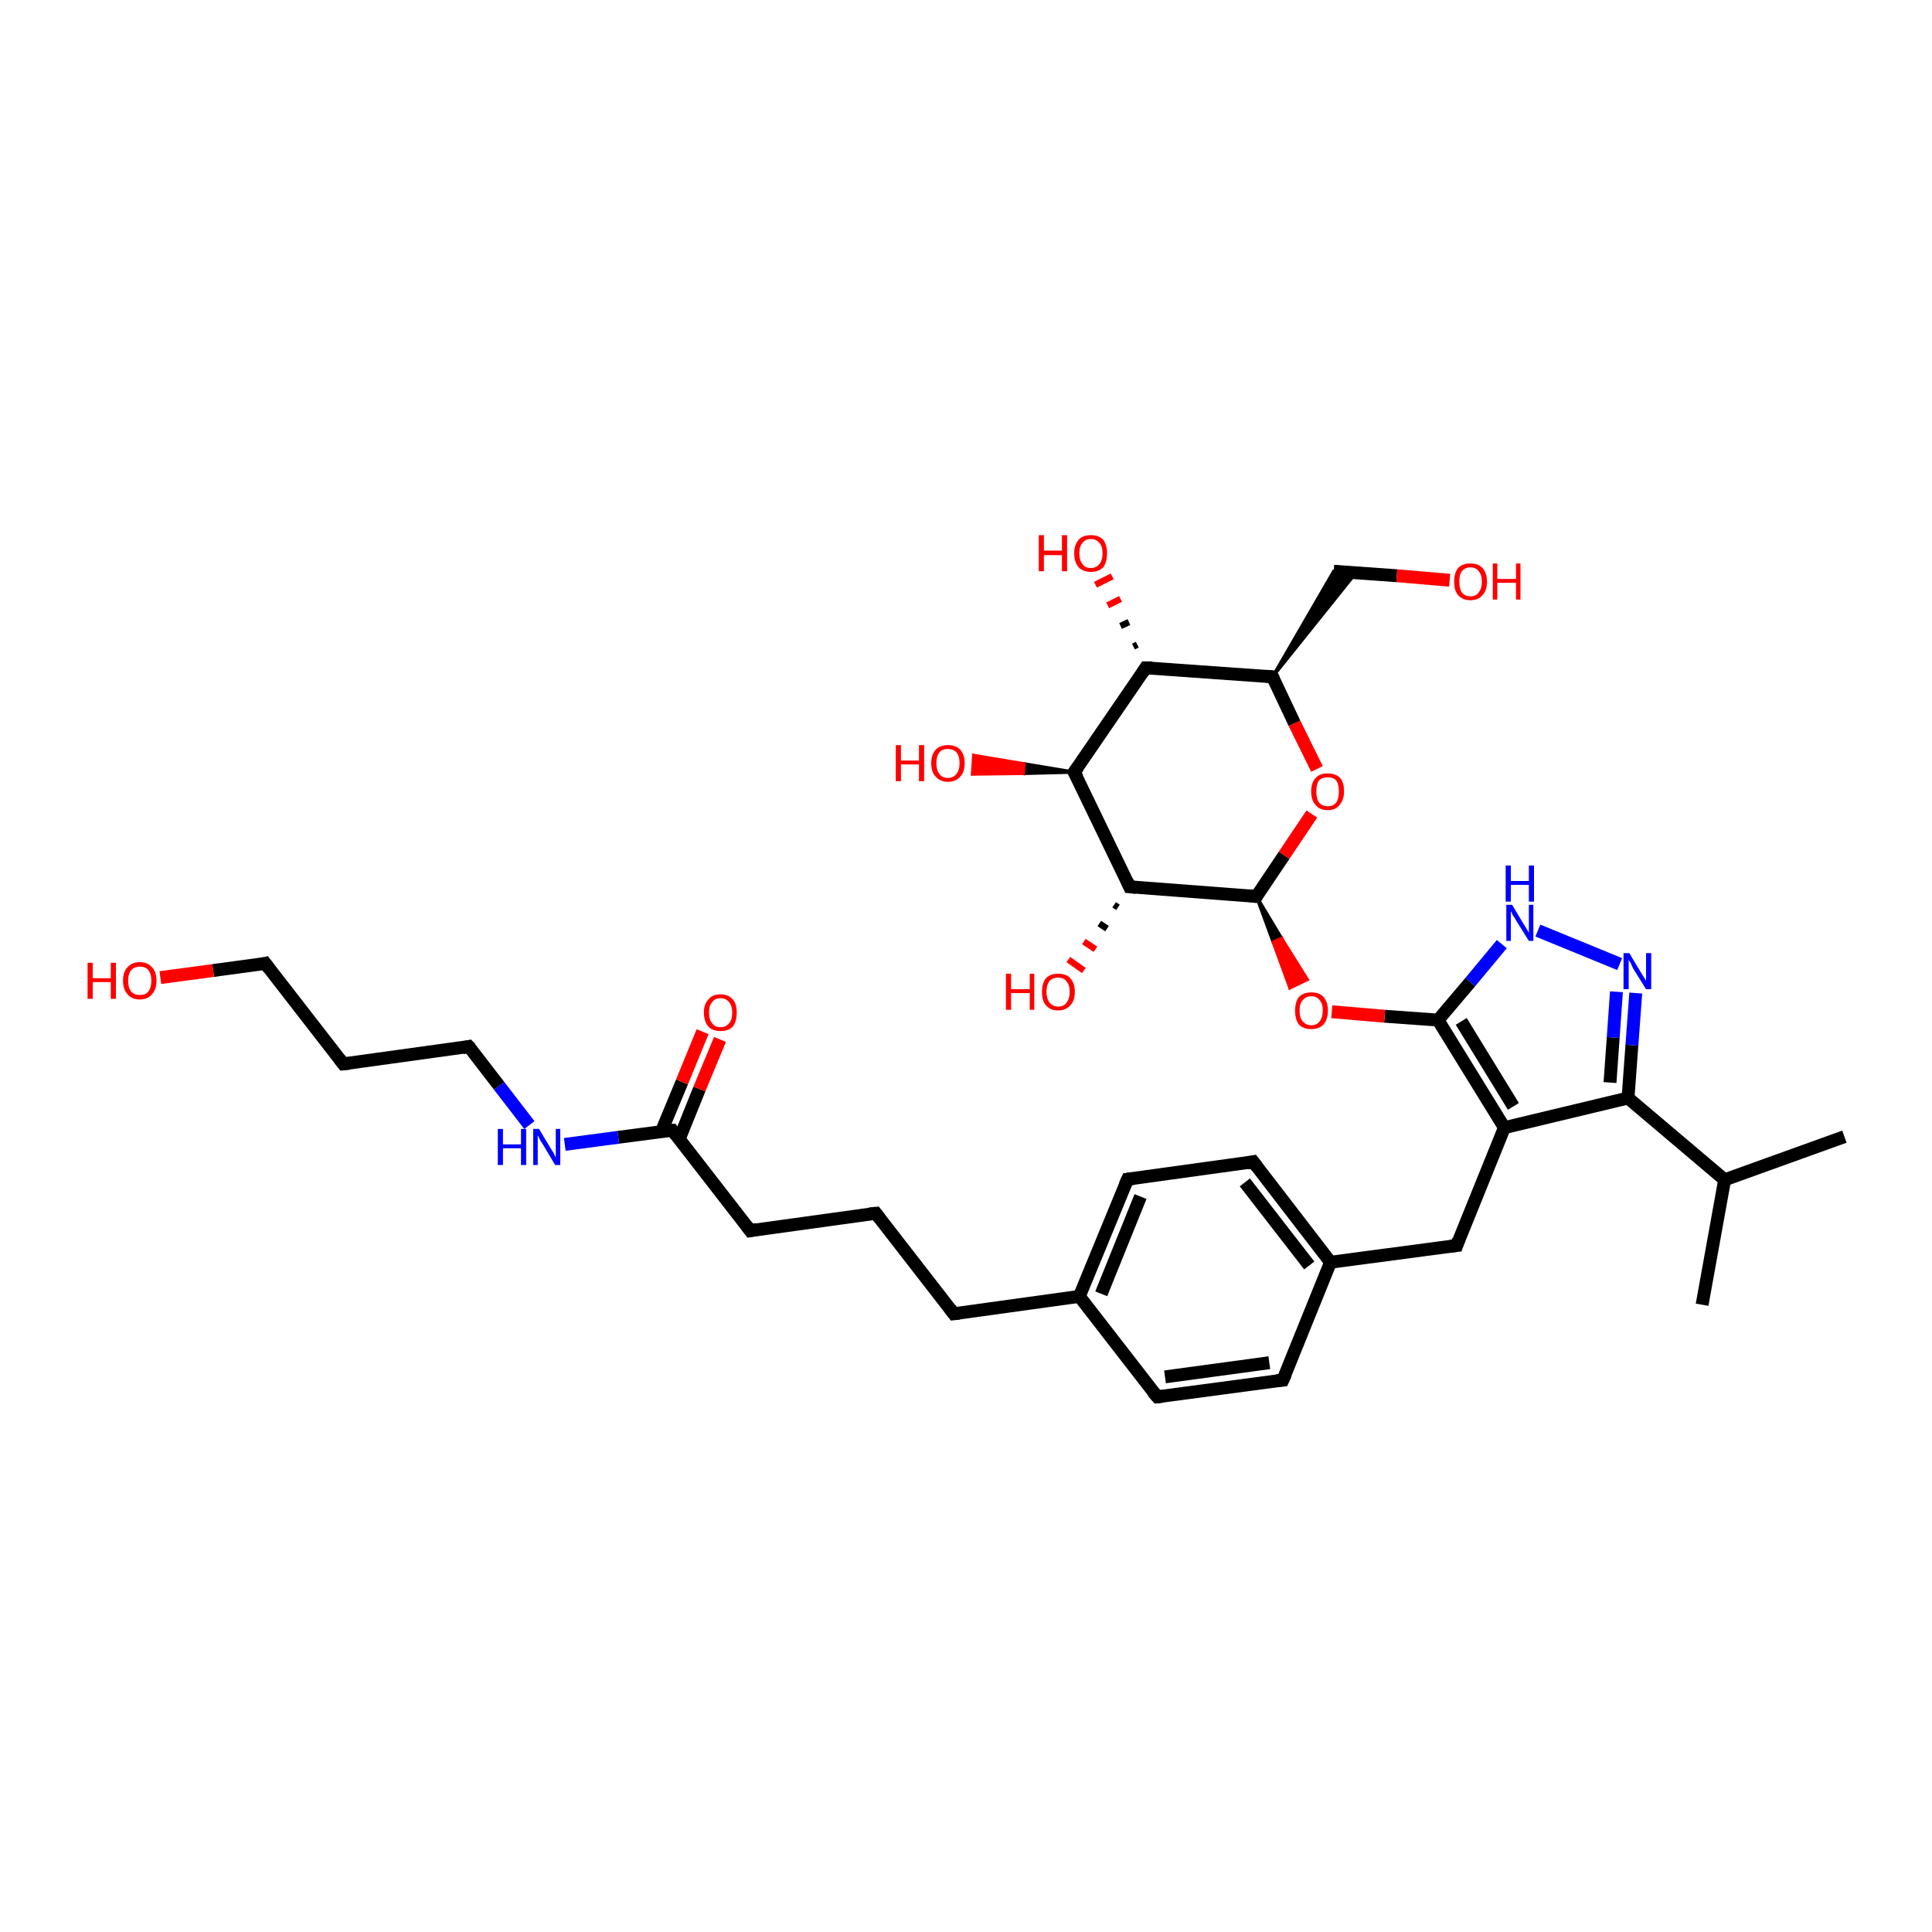 <?xml version='1.0' encoding='iso-8859-1'?>
<svg version='1.1' baseProfile='full'
              xmlns='http://www.w3.org/2000/svg'
                      xmlns:rdkit='http://www.rdkit.org/xml'
                      xmlns:xlink='http://www.w3.org/1999/xlink'
                  xml:space='preserve'
width='300px' height='300px' viewBox='0 0 300 300'>
<!-- END OF HEADER -->
<rect style='opacity:1.0;fill:#FFFFFF;stroke:none' width='300.0' height='300.0' x='0.0' y='0.0'> </rect>
<path class='bond-0 atom-0 atom-1' d='M 264.3,202.6 L 267.8,183.2' style='fill:none;fill-rule:evenodd;stroke:#000000;stroke-width:2.0px;stroke-linecap:butt;stroke-linejoin:miter;stroke-opacity:1' />
<path class='bond-1 atom-1 atom-2' d='M 267.8,183.2 L 286.4,176.5' style='fill:none;fill-rule:evenodd;stroke:#000000;stroke-width:2.0px;stroke-linecap:butt;stroke-linejoin:miter;stroke-opacity:1' />
<path class='bond-2 atom-1 atom-3' d='M 267.8,183.2 L 252.8,170.5' style='fill:none;fill-rule:evenodd;stroke:#000000;stroke-width:2.0px;stroke-linecap:butt;stroke-linejoin:miter;stroke-opacity:1' />
<path class='bond-3 atom-3 atom-4' d='M 252.8,170.5 L 253.4,162.3' style='fill:none;fill-rule:evenodd;stroke:#000000;stroke-width:2.0px;stroke-linecap:butt;stroke-linejoin:miter;stroke-opacity:1' />
<path class='bond-3 atom-3 atom-4' d='M 253.4,162.3 L 254.0,154.2' style='fill:none;fill-rule:evenodd;stroke:#0000FF;stroke-width:2.0px;stroke-linecap:butt;stroke-linejoin:miter;stroke-opacity:1' />
<path class='bond-3 atom-3 atom-4' d='M 250.0,168.1 L 250.5,161.1' style='fill:none;fill-rule:evenodd;stroke:#000000;stroke-width:2.0px;stroke-linecap:butt;stroke-linejoin:miter;stroke-opacity:1' />
<path class='bond-3 atom-3 atom-4' d='M 250.5,161.1 L 251.0,154.0' style='fill:none;fill-rule:evenodd;stroke:#0000FF;stroke-width:2.0px;stroke-linecap:butt;stroke-linejoin:miter;stroke-opacity:1' />
<path class='bond-4 atom-4 atom-5' d='M 251.5,149.7 L 238.8,144.5' style='fill:none;fill-rule:evenodd;stroke:#0000FF;stroke-width:2.0px;stroke-linecap:butt;stroke-linejoin:miter;stroke-opacity:1' />
<path class='bond-5 atom-5 atom-6' d='M 233.2,146.6 L 228.3,152.5' style='fill:none;fill-rule:evenodd;stroke:#0000FF;stroke-width:2.0px;stroke-linecap:butt;stroke-linejoin:miter;stroke-opacity:1' />
<path class='bond-5 atom-5 atom-6' d='M 228.3,152.5 L 223.3,158.4' style='fill:none;fill-rule:evenodd;stroke:#000000;stroke-width:2.0px;stroke-linecap:butt;stroke-linejoin:miter;stroke-opacity:1' />
<path class='bond-6 atom-6 atom-7' d='M 223.3,158.4 L 215.0,157.8' style='fill:none;fill-rule:evenodd;stroke:#000000;stroke-width:2.0px;stroke-linecap:butt;stroke-linejoin:miter;stroke-opacity:1' />
<path class='bond-6 atom-6 atom-7' d='M 215.0,157.8 L 206.8,157.1' style='fill:none;fill-rule:evenodd;stroke:#FF0000;stroke-width:2.0px;stroke-linecap:butt;stroke-linejoin:miter;stroke-opacity:1' />
<path class='bond-7 atom-8 atom-7' d='M 195.1,139.2 L 199.0,145.7 L 197.7,146.3 Z' style='fill:#000000;fill-rule:evenodd;fill-opacity:1;stroke:#000000;stroke-width:0.5px;stroke-linecap:butt;stroke-linejoin:miter;stroke-opacity:1;' />
<path class='bond-7 atom-8 atom-7' d='M 199.0,145.7 L 200.3,153.4 L 203.0,152.1 Z' style='fill:#FF0000;fill-rule:evenodd;fill-opacity:1;stroke:#FF0000;stroke-width:0.5px;stroke-linecap:butt;stroke-linejoin:miter;stroke-opacity:1;' />
<path class='bond-7 atom-8 atom-7' d='M 199.0,145.7 L 197.7,146.3 L 200.3,153.4 Z' style='fill:#FF0000;fill-rule:evenodd;fill-opacity:1;stroke:#FF0000;stroke-width:0.5px;stroke-linecap:butt;stroke-linejoin:miter;stroke-opacity:1;' />
<path class='bond-8 atom-8 atom-9' d='M 195.1,139.2 L 199.4,132.8' style='fill:none;fill-rule:evenodd;stroke:#000000;stroke-width:2.0px;stroke-linecap:butt;stroke-linejoin:miter;stroke-opacity:1' />
<path class='bond-8 atom-8 atom-9' d='M 199.4,132.8 L 203.7,126.4' style='fill:none;fill-rule:evenodd;stroke:#FF0000;stroke-width:2.0px;stroke-linecap:butt;stroke-linejoin:miter;stroke-opacity:1' />
<path class='bond-9 atom-9 atom-10' d='M 204.5,119.4 L 201.0,112.3' style='fill:none;fill-rule:evenodd;stroke:#FF0000;stroke-width:2.0px;stroke-linecap:butt;stroke-linejoin:miter;stroke-opacity:1' />
<path class='bond-9 atom-9 atom-10' d='M 201.0,112.3 L 197.6,105.1' style='fill:none;fill-rule:evenodd;stroke:#000000;stroke-width:2.0px;stroke-linecap:butt;stroke-linejoin:miter;stroke-opacity:1' />
<path class='bond-10 atom-10 atom-11' d='M 197.6,105.1 L 207.1,88.7 L 210.5,89.0 Z' style='fill:#000000;fill-rule:evenodd;fill-opacity:1;stroke:#000000;stroke-width:0.5px;stroke-linecap:butt;stroke-linejoin:miter;stroke-opacity:1;' />
<path class='bond-11 atom-11 atom-12' d='M 207.1,88.7 L 216.9,89.4' style='fill:none;fill-rule:evenodd;stroke:#000000;stroke-width:2.0px;stroke-linecap:butt;stroke-linejoin:miter;stroke-opacity:1' />
<path class='bond-11 atom-11 atom-12' d='M 216.9,89.4 L 225.1,90.1' style='fill:none;fill-rule:evenodd;stroke:#FF0000;stroke-width:2.0px;stroke-linecap:butt;stroke-linejoin:miter;stroke-opacity:1' />
<path class='bond-12 atom-10 atom-13' d='M 197.6,105.1 L 177.9,103.7' style='fill:none;fill-rule:evenodd;stroke:#000000;stroke-width:2.0px;stroke-linecap:butt;stroke-linejoin:miter;stroke-opacity:1' />
<path class='bond-13 atom-13 atom-14' d='M 176.0,100.4 L 176.6,100.1' style='fill:none;fill-rule:evenodd;stroke:#000000;stroke-width:1.0px;stroke-linecap:butt;stroke-linejoin:miter;stroke-opacity:1' />
<path class='bond-13 atom-13 atom-14' d='M 174.0,97.2 L 175.3,96.6' style='fill:none;fill-rule:evenodd;stroke:#000000;stroke-width:1.0px;stroke-linecap:butt;stroke-linejoin:miter;stroke-opacity:1' />
<path class='bond-13 atom-13 atom-14' d='M 172.0,94.0 L 174.0,93.0' style='fill:none;fill-rule:evenodd;stroke:#FF0000;stroke-width:1.0px;stroke-linecap:butt;stroke-linejoin:miter;stroke-opacity:1' />
<path class='bond-13 atom-13 atom-14' d='M 170.1,90.8 L 172.7,89.5' style='fill:none;fill-rule:evenodd;stroke:#FF0000;stroke-width:1.0px;stroke-linecap:butt;stroke-linejoin:miter;stroke-opacity:1' />
<path class='bond-14 atom-13 atom-15' d='M 177.9,103.7 L 166.8,119.9' style='fill:none;fill-rule:evenodd;stroke:#000000;stroke-width:2.0px;stroke-linecap:butt;stroke-linejoin:miter;stroke-opacity:1' />
<path class='bond-15 atom-15 atom-16' d='M 166.8,119.9 L 158.9,120.1 L 159.0,118.6 Z' style='fill:#000000;fill-rule:evenodd;fill-opacity:1;stroke:#000000;stroke-width:0.5px;stroke-linecap:butt;stroke-linejoin:miter;stroke-opacity:1;' />
<path class='bond-15 atom-15 atom-16' d='M 158.9,120.1 L 151.2,117.3 L 151.0,120.2 Z' style='fill:#FF0000;fill-rule:evenodd;fill-opacity:1;stroke:#FF0000;stroke-width:0.5px;stroke-linecap:butt;stroke-linejoin:miter;stroke-opacity:1;' />
<path class='bond-15 atom-15 atom-16' d='M 158.9,120.1 L 159.0,118.6 L 151.2,117.3 Z' style='fill:#FF0000;fill-rule:evenodd;fill-opacity:1;stroke:#FF0000;stroke-width:0.5px;stroke-linecap:butt;stroke-linejoin:miter;stroke-opacity:1;' />
<path class='bond-16 atom-15 atom-17' d='M 166.8,119.9 L 175.4,137.7' style='fill:none;fill-rule:evenodd;stroke:#000000;stroke-width:2.0px;stroke-linecap:butt;stroke-linejoin:miter;stroke-opacity:1' />
<path class='bond-17 atom-17 atom-18' d='M 173.6,140.9 L 173.0,140.5' style='fill:none;fill-rule:evenodd;stroke:#000000;stroke-width:1.0px;stroke-linecap:butt;stroke-linejoin:miter;stroke-opacity:1' />
<path class='bond-17 atom-17 atom-18' d='M 171.9,144.2 L 170.7,143.4' style='fill:none;fill-rule:evenodd;stroke:#000000;stroke-width:1.0px;stroke-linecap:butt;stroke-linejoin:miter;stroke-opacity:1' />
<path class='bond-17 atom-17 atom-18' d='M 170.1,147.4 L 168.3,146.2' style='fill:none;fill-rule:evenodd;stroke:#FF0000;stroke-width:1.0px;stroke-linecap:butt;stroke-linejoin:miter;stroke-opacity:1' />
<path class='bond-17 atom-17 atom-18' d='M 168.3,150.7 L 165.9,149.0' style='fill:none;fill-rule:evenodd;stroke:#FF0000;stroke-width:1.0px;stroke-linecap:butt;stroke-linejoin:miter;stroke-opacity:1' />
<path class='bond-18 atom-6 atom-19' d='M 223.3,158.4 L 233.6,175.1' style='fill:none;fill-rule:evenodd;stroke:#000000;stroke-width:2.0px;stroke-linecap:butt;stroke-linejoin:miter;stroke-opacity:1' />
<path class='bond-18 atom-6 atom-19' d='M 226.9,158.6 L 235.0,171.8' style='fill:none;fill-rule:evenodd;stroke:#000000;stroke-width:2.0px;stroke-linecap:butt;stroke-linejoin:miter;stroke-opacity:1' />
<path class='bond-19 atom-19 atom-20' d='M 233.6,175.1 L 226.2,193.4' style='fill:none;fill-rule:evenodd;stroke:#000000;stroke-width:2.0px;stroke-linecap:butt;stroke-linejoin:miter;stroke-opacity:1' />
<path class='bond-20 atom-20 atom-21' d='M 226.2,193.4 L 206.6,196.0' style='fill:none;fill-rule:evenodd;stroke:#000000;stroke-width:2.0px;stroke-linecap:butt;stroke-linejoin:miter;stroke-opacity:1' />
<path class='bond-21 atom-21 atom-22' d='M 206.6,196.0 L 194.6,180.4' style='fill:none;fill-rule:evenodd;stroke:#000000;stroke-width:2.0px;stroke-linecap:butt;stroke-linejoin:miter;stroke-opacity:1' />
<path class='bond-21 atom-21 atom-22' d='M 203.3,196.5 L 193.3,183.6' style='fill:none;fill-rule:evenodd;stroke:#000000;stroke-width:2.0px;stroke-linecap:butt;stroke-linejoin:miter;stroke-opacity:1' />
<path class='bond-22 atom-22 atom-23' d='M 194.6,180.4 L 175.1,183.1' style='fill:none;fill-rule:evenodd;stroke:#000000;stroke-width:2.0px;stroke-linecap:butt;stroke-linejoin:miter;stroke-opacity:1' />
<path class='bond-23 atom-23 atom-24' d='M 175.1,183.1 L 167.6,201.3' style='fill:none;fill-rule:evenodd;stroke:#000000;stroke-width:2.0px;stroke-linecap:butt;stroke-linejoin:miter;stroke-opacity:1' />
<path class='bond-23 atom-23 atom-24' d='M 177.1,185.8 L 171.0,200.9' style='fill:none;fill-rule:evenodd;stroke:#000000;stroke-width:2.0px;stroke-linecap:butt;stroke-linejoin:miter;stroke-opacity:1' />
<path class='bond-24 atom-24 atom-25' d='M 167.6,201.3 L 148.1,204.0' style='fill:none;fill-rule:evenodd;stroke:#000000;stroke-width:2.0px;stroke-linecap:butt;stroke-linejoin:miter;stroke-opacity:1' />
<path class='bond-25 atom-25 atom-26' d='M 148.1,204.0 L 136.0,188.4' style='fill:none;fill-rule:evenodd;stroke:#000000;stroke-width:2.0px;stroke-linecap:butt;stroke-linejoin:miter;stroke-opacity:1' />
<path class='bond-26 atom-26 atom-27' d='M 136.0,188.4 L 116.5,191.1' style='fill:none;fill-rule:evenodd;stroke:#000000;stroke-width:2.0px;stroke-linecap:butt;stroke-linejoin:miter;stroke-opacity:1' />
<path class='bond-27 atom-27 atom-28' d='M 116.5,191.1 L 104.4,175.5' style='fill:none;fill-rule:evenodd;stroke:#000000;stroke-width:2.0px;stroke-linecap:butt;stroke-linejoin:miter;stroke-opacity:1' />
<path class='bond-28 atom-28 atom-29' d='M 105.5,176.8 L 108.6,169.1' style='fill:none;fill-rule:evenodd;stroke:#000000;stroke-width:2.0px;stroke-linecap:butt;stroke-linejoin:miter;stroke-opacity:1' />
<path class='bond-28 atom-28 atom-29' d='M 108.6,169.1 L 111.8,161.4' style='fill:none;fill-rule:evenodd;stroke:#FF0000;stroke-width:2.0px;stroke-linecap:butt;stroke-linejoin:miter;stroke-opacity:1' />
<path class='bond-28 atom-28 atom-29' d='M 102.7,175.7 L 105.9,168.0' style='fill:none;fill-rule:evenodd;stroke:#000000;stroke-width:2.0px;stroke-linecap:butt;stroke-linejoin:miter;stroke-opacity:1' />
<path class='bond-28 atom-28 atom-29' d='M 105.9,168.0 L 109.1,160.2' style='fill:none;fill-rule:evenodd;stroke:#FF0000;stroke-width:2.0px;stroke-linecap:butt;stroke-linejoin:miter;stroke-opacity:1' />
<path class='bond-29 atom-28 atom-30' d='M 104.4,175.5 L 96.0,176.6' style='fill:none;fill-rule:evenodd;stroke:#000000;stroke-width:2.0px;stroke-linecap:butt;stroke-linejoin:miter;stroke-opacity:1' />
<path class='bond-29 atom-28 atom-30' d='M 96.0,176.6 L 87.7,177.7' style='fill:none;fill-rule:evenodd;stroke:#0000FF;stroke-width:2.0px;stroke-linecap:butt;stroke-linejoin:miter;stroke-opacity:1' />
<path class='bond-30 atom-30 atom-31' d='M 82.2,174.7 L 77.5,168.6' style='fill:none;fill-rule:evenodd;stroke:#0000FF;stroke-width:2.0px;stroke-linecap:butt;stroke-linejoin:miter;stroke-opacity:1' />
<path class='bond-30 atom-30 atom-31' d='M 77.5,168.6 L 72.8,162.5' style='fill:none;fill-rule:evenodd;stroke:#000000;stroke-width:2.0px;stroke-linecap:butt;stroke-linejoin:miter;stroke-opacity:1' />
<path class='bond-31 atom-31 atom-32' d='M 72.8,162.5 L 53.3,165.2' style='fill:none;fill-rule:evenodd;stroke:#000000;stroke-width:2.0px;stroke-linecap:butt;stroke-linejoin:miter;stroke-opacity:1' />
<path class='bond-32 atom-32 atom-33' d='M 53.3,165.2 L 41.2,149.6' style='fill:none;fill-rule:evenodd;stroke:#000000;stroke-width:2.0px;stroke-linecap:butt;stroke-linejoin:miter;stroke-opacity:1' />
<path class='bond-33 atom-33 atom-34' d='M 41.2,149.6 L 33.1,150.7' style='fill:none;fill-rule:evenodd;stroke:#000000;stroke-width:2.0px;stroke-linecap:butt;stroke-linejoin:miter;stroke-opacity:1' />
<path class='bond-33 atom-33 atom-34' d='M 33.1,150.7 L 24.9,151.8' style='fill:none;fill-rule:evenodd;stroke:#FF0000;stroke-width:2.0px;stroke-linecap:butt;stroke-linejoin:miter;stroke-opacity:1' />
<path class='bond-34 atom-24 atom-35' d='M 167.6,201.3 L 179.7,216.9' style='fill:none;fill-rule:evenodd;stroke:#000000;stroke-width:2.0px;stroke-linecap:butt;stroke-linejoin:miter;stroke-opacity:1' />
<path class='bond-35 atom-35 atom-36' d='M 179.7,216.9 L 199.2,214.3' style='fill:none;fill-rule:evenodd;stroke:#000000;stroke-width:2.0px;stroke-linecap:butt;stroke-linejoin:miter;stroke-opacity:1' />
<path class='bond-35 atom-35 atom-36' d='M 180.9,213.8 L 197.1,211.6' style='fill:none;fill-rule:evenodd;stroke:#000000;stroke-width:2.0px;stroke-linecap:butt;stroke-linejoin:miter;stroke-opacity:1' />
<path class='bond-36 atom-19 atom-3' d='M 233.6,175.1 L 252.8,170.5' style='fill:none;fill-rule:evenodd;stroke:#000000;stroke-width:2.0px;stroke-linecap:butt;stroke-linejoin:miter;stroke-opacity:1' />
<path class='bond-37 atom-36 atom-21' d='M 199.2,214.3 L 206.6,196.0' style='fill:none;fill-rule:evenodd;stroke:#000000;stroke-width:2.0px;stroke-linecap:butt;stroke-linejoin:miter;stroke-opacity:1' />
<path class='bond-38 atom-17 atom-8' d='M 175.4,137.7 L 195.1,139.2' style='fill:none;fill-rule:evenodd;stroke:#000000;stroke-width:2.0px;stroke-linecap:butt;stroke-linejoin:miter;stroke-opacity:1' />
<path d='M 195.3,138.8 L 195.1,139.2 L 194.1,139.1' style='fill:none;stroke:#000000;stroke-width:2.0px;stroke-linecap:butt;stroke-linejoin:miter;stroke-opacity:1;' />
<path d='M 197.8,105.5 L 197.6,105.1 L 196.6,105.0' style='fill:none;stroke:#000000;stroke-width:2.0px;stroke-linecap:butt;stroke-linejoin:miter;stroke-opacity:1;' />
<path d='M 178.9,103.7 L 177.9,103.7 L 177.4,104.5' style='fill:none;stroke:#000000;stroke-width:2.0px;stroke-linecap:butt;stroke-linejoin:miter;stroke-opacity:1;' />
<path d='M 167.4,119.1 L 166.8,119.9 L 167.3,120.8' style='fill:none;stroke:#000000;stroke-width:2.0px;stroke-linecap:butt;stroke-linejoin:miter;stroke-opacity:1;' />
<path d='M 175.0,136.8 L 175.4,137.7 L 176.4,137.8' style='fill:none;stroke:#000000;stroke-width:2.0px;stroke-linecap:butt;stroke-linejoin:miter;stroke-opacity:1;' />
<path d='M 226.5,192.5 L 226.2,193.4 L 225.2,193.5' style='fill:none;stroke:#000000;stroke-width:2.0px;stroke-linecap:butt;stroke-linejoin:miter;stroke-opacity:1;' />
<path d='M 195.2,181.2 L 194.6,180.4 L 193.6,180.6' style='fill:none;stroke:#000000;stroke-width:2.0px;stroke-linecap:butt;stroke-linejoin:miter;stroke-opacity:1;' />
<path d='M 176.0,183.0 L 175.1,183.1 L 174.7,184.0' style='fill:none;stroke:#000000;stroke-width:2.0px;stroke-linecap:butt;stroke-linejoin:miter;stroke-opacity:1;' />
<path d='M 149.0,203.9 L 148.1,204.0 L 147.5,203.2' style='fill:none;stroke:#000000;stroke-width:2.0px;stroke-linecap:butt;stroke-linejoin:miter;stroke-opacity:1;' />
<path d='M 136.6,189.2 L 136.0,188.4 L 135.0,188.5' style='fill:none;stroke:#000000;stroke-width:2.0px;stroke-linecap:butt;stroke-linejoin:miter;stroke-opacity:1;' />
<path d='M 117.5,190.9 L 116.5,191.1 L 115.9,190.3' style='fill:none;stroke:#000000;stroke-width:2.0px;stroke-linecap:butt;stroke-linejoin:miter;stroke-opacity:1;' />
<path d='M 105.0,176.3 L 104.4,175.5 L 104.0,175.5' style='fill:none;stroke:#000000;stroke-width:2.0px;stroke-linecap:butt;stroke-linejoin:miter;stroke-opacity:1;' />
<path d='M 73.1,162.8 L 72.8,162.5 L 71.8,162.7' style='fill:none;stroke:#000000;stroke-width:2.0px;stroke-linecap:butt;stroke-linejoin:miter;stroke-opacity:1;' />
<path d='M 54.3,165.1 L 53.3,165.2 L 52.7,164.4' style='fill:none;stroke:#000000;stroke-width:2.0px;stroke-linecap:butt;stroke-linejoin:miter;stroke-opacity:1;' />
<path d='M 41.8,150.4 L 41.2,149.6 L 40.8,149.7' style='fill:none;stroke:#000000;stroke-width:2.0px;stroke-linecap:butt;stroke-linejoin:miter;stroke-opacity:1;' />
<path d='M 179.0,216.1 L 179.7,216.9 L 180.6,216.8' style='fill:none;stroke:#000000;stroke-width:2.0px;stroke-linecap:butt;stroke-linejoin:miter;stroke-opacity:1;' />
<path d='M 198.2,214.4 L 199.2,214.3 L 199.6,213.4' style='fill:none;stroke:#000000;stroke-width:2.0px;stroke-linecap:butt;stroke-linejoin:miter;stroke-opacity:1;' />
<path class='atom-4' d='M 253.0 148.0
L 254.8 151.0
Q 255.0 151.3, 255.3 151.8
Q 255.6 152.3, 255.6 152.3
L 255.6 148.0
L 256.4 148.0
L 256.4 153.6
L 255.6 153.6
L 253.6 150.4
Q 253.4 150.0, 253.2 149.5
Q 252.9 149.1, 252.9 149.0
L 252.9 153.6
L 252.1 153.6
L 252.1 148.0
L 253.0 148.0
' fill='#0000FF'/>
<path class='atom-5' d='M 234.8 140.5
L 236.6 143.5
Q 236.8 143.8, 237.1 144.3
Q 237.4 144.8, 237.4 144.9
L 237.4 140.5
L 238.1 140.5
L 238.1 146.1
L 237.4 146.1
L 235.4 142.9
Q 235.2 142.5, 234.9 142.1
Q 234.7 141.6, 234.6 141.5
L 234.6 146.1
L 233.9 146.1
L 233.9 140.5
L 234.8 140.5
' fill='#0000FF'/>
<path class='atom-5' d='M 233.8 134.4
L 234.6 134.4
L 234.6 136.8
L 237.4 136.8
L 237.4 134.4
L 238.2 134.4
L 238.2 140.0
L 237.4 140.0
L 237.4 137.4
L 234.6 137.4
L 234.6 140.0
L 233.8 140.0
L 233.8 134.4
' fill='#0000FF'/>
<path class='atom-7' d='M 201.1 156.9
Q 201.1 155.6, 201.7 154.8
Q 202.4 154.1, 203.6 154.1
Q 204.9 154.1, 205.5 154.8
Q 206.2 155.6, 206.2 156.9
Q 206.2 158.3, 205.5 159.1
Q 204.8 159.8, 203.6 159.8
Q 202.4 159.8, 201.7 159.1
Q 201.1 158.3, 201.1 156.9
M 203.6 159.2
Q 204.5 159.2, 204.9 158.6
Q 205.4 158.0, 205.4 156.9
Q 205.4 155.8, 204.9 155.3
Q 204.5 154.7, 203.6 154.7
Q 202.8 154.7, 202.3 155.3
Q 201.8 155.8, 201.8 156.9
Q 201.8 158.1, 202.3 158.6
Q 202.8 159.2, 203.6 159.2
' fill='#FF0000'/>
<path class='atom-9' d='M 203.6 122.9
Q 203.6 121.5, 204.3 120.8
Q 204.9 120.1, 206.2 120.1
Q 207.4 120.1, 208.1 120.8
Q 208.7 121.5, 208.7 122.9
Q 208.7 124.2, 208.0 125.0
Q 207.4 125.8, 206.2 125.8
Q 204.9 125.8, 204.3 125.0
Q 203.6 124.3, 203.6 122.9
M 206.2 125.2
Q 207.0 125.2, 207.5 124.6
Q 207.9 124.0, 207.9 122.9
Q 207.9 121.8, 207.5 121.2
Q 207.0 120.7, 206.2 120.7
Q 205.3 120.7, 204.8 121.2
Q 204.4 121.8, 204.4 122.9
Q 204.4 124.0, 204.8 124.6
Q 205.3 125.2, 206.2 125.2
' fill='#FF0000'/>
<path class='atom-12' d='M 225.8 90.3
Q 225.8 89.0, 226.4 88.2
Q 227.1 87.5, 228.3 87.5
Q 229.6 87.5, 230.2 88.2
Q 230.9 89.0, 230.9 90.3
Q 230.9 91.7, 230.2 92.4
Q 229.6 93.2, 228.3 93.2
Q 227.1 93.2, 226.4 92.4
Q 225.8 91.7, 225.8 90.3
M 228.3 92.6
Q 229.2 92.6, 229.6 92.0
Q 230.1 91.4, 230.1 90.3
Q 230.1 89.2, 229.6 88.7
Q 229.2 88.1, 228.3 88.1
Q 227.5 88.1, 227.0 88.7
Q 226.6 89.2, 226.6 90.3
Q 226.6 91.4, 227.0 92.0
Q 227.5 92.6, 228.3 92.6
' fill='#FF0000'/>
<path class='atom-12' d='M 231.8 87.5
L 232.5 87.5
L 232.5 89.9
L 235.4 89.9
L 235.4 87.5
L 236.1 87.5
L 236.1 93.1
L 235.4 93.1
L 235.4 90.5
L 232.5 90.5
L 232.5 93.1
L 231.8 93.1
L 231.8 87.5
' fill='#FF0000'/>
<path class='atom-14' d='M 161.3 83.1
L 162.1 83.1
L 162.1 85.5
L 164.9 85.5
L 164.9 83.1
L 165.7 83.1
L 165.7 88.7
L 164.9 88.7
L 164.9 86.2
L 162.1 86.2
L 162.1 88.7
L 161.3 88.7
L 161.3 83.1
' fill='#FF0000'/>
<path class='atom-14' d='M 166.8 85.9
Q 166.8 84.6, 167.5 83.8
Q 168.1 83.1, 169.4 83.1
Q 170.6 83.1, 171.3 83.8
Q 171.9 84.6, 171.9 85.9
Q 171.9 87.3, 171.3 88.1
Q 170.6 88.8, 169.4 88.8
Q 168.2 88.8, 167.5 88.1
Q 166.8 87.3, 166.8 85.9
M 169.4 88.2
Q 170.2 88.2, 170.7 87.6
Q 171.2 87.0, 171.2 85.9
Q 171.2 84.8, 170.7 84.3
Q 170.2 83.7, 169.4 83.7
Q 168.5 83.7, 168.1 84.3
Q 167.6 84.8, 167.6 85.9
Q 167.6 87.0, 168.1 87.6
Q 168.5 88.2, 169.4 88.2
' fill='#FF0000'/>
<path class='atom-16' d='M 139.1 115.7
L 139.9 115.7
L 139.9 118.1
L 142.7 118.1
L 142.7 115.7
L 143.5 115.7
L 143.5 121.3
L 142.7 121.3
L 142.7 118.7
L 139.9 118.7
L 139.9 121.3
L 139.1 121.3
L 139.1 115.7
' fill='#FF0000'/>
<path class='atom-16' d='M 144.6 118.5
Q 144.6 117.2, 145.3 116.4
Q 146.0 115.7, 147.2 115.7
Q 148.4 115.7, 149.1 116.4
Q 149.8 117.2, 149.8 118.5
Q 149.8 119.9, 149.1 120.6
Q 148.4 121.4, 147.2 121.4
Q 146.0 121.4, 145.3 120.6
Q 144.6 119.9, 144.6 118.5
M 147.2 120.8
Q 148.0 120.8, 148.5 120.2
Q 149.0 119.6, 149.0 118.5
Q 149.0 117.4, 148.5 116.8
Q 148.0 116.3, 147.2 116.3
Q 146.3 116.3, 145.9 116.8
Q 145.4 117.4, 145.4 118.5
Q 145.4 119.6, 145.9 120.2
Q 146.3 120.8, 147.2 120.8
' fill='#FF0000'/>
<path class='atom-18' d='M 156.2 151.2
L 157.0 151.2
L 157.0 153.6
L 159.9 153.6
L 159.9 151.2
L 160.6 151.2
L 160.6 156.8
L 159.9 156.8
L 159.9 154.2
L 157.0 154.2
L 157.0 156.8
L 156.2 156.8
L 156.2 151.2
' fill='#FF0000'/>
<path class='atom-18' d='M 161.8 154.0
Q 161.8 152.7, 162.4 151.9
Q 163.1 151.2, 164.3 151.2
Q 165.6 151.2, 166.2 151.9
Q 166.9 152.7, 166.9 154.0
Q 166.9 155.4, 166.2 156.1
Q 165.5 156.9, 164.3 156.9
Q 163.1 156.9, 162.4 156.1
Q 161.8 155.4, 161.8 154.0
M 164.3 156.3
Q 165.2 156.3, 165.6 155.7
Q 166.1 155.1, 166.1 154.0
Q 166.1 152.9, 165.6 152.4
Q 165.2 151.8, 164.3 151.8
Q 163.5 151.8, 163.0 152.3
Q 162.5 152.9, 162.5 154.0
Q 162.5 155.1, 163.0 155.7
Q 163.5 156.3, 164.3 156.3
' fill='#FF0000'/>
<path class='atom-29' d='M 109.3 157.2
Q 109.3 155.9, 110.0 155.2
Q 110.6 154.4, 111.9 154.4
Q 113.1 154.4, 113.8 155.2
Q 114.4 155.9, 114.4 157.2
Q 114.4 158.6, 113.8 159.4
Q 113.1 160.1, 111.9 160.1
Q 110.6 160.1, 110.0 159.4
Q 109.3 158.6, 109.3 157.2
M 111.9 159.5
Q 112.7 159.5, 113.2 158.9
Q 113.7 158.4, 113.7 157.2
Q 113.7 156.2, 113.2 155.6
Q 112.7 155.0, 111.9 155.0
Q 111.0 155.0, 110.6 155.6
Q 110.1 156.1, 110.1 157.2
Q 110.1 158.4, 110.6 158.9
Q 111.0 159.5, 111.9 159.5
' fill='#FF0000'/>
<path class='atom-30' d='M 77.3 175.3
L 78.1 175.3
L 78.1 177.7
L 80.9 177.7
L 80.9 175.3
L 81.7 175.3
L 81.7 180.9
L 80.9 180.9
L 80.9 178.3
L 78.1 178.3
L 78.1 180.9
L 77.3 180.9
L 77.3 175.3
' fill='#0000FF'/>
<path class='atom-30' d='M 83.7 175.3
L 85.5 178.3
Q 85.7 178.6, 86.0 179.1
Q 86.2 179.6, 86.3 179.7
L 86.3 175.3
L 87.0 175.3
L 87.0 180.9
L 86.2 180.9
L 84.3 177.7
Q 84.0 177.3, 83.8 176.9
Q 83.6 176.4, 83.5 176.3
L 83.5 180.9
L 82.8 180.9
L 82.8 175.3
L 83.7 175.3
' fill='#0000FF'/>
<path class='atom-34' d='M 13.6 149.5
L 14.4 149.5
L 14.4 151.9
L 17.2 151.9
L 17.2 149.5
L 18.0 149.5
L 18.0 155.1
L 17.2 155.1
L 17.2 152.5
L 14.4 152.5
L 14.4 155.1
L 13.6 155.1
L 13.6 149.5
' fill='#FF0000'/>
<path class='atom-34' d='M 19.1 152.3
Q 19.1 150.9, 19.8 150.2
Q 20.5 149.4, 21.7 149.4
Q 22.9 149.4, 23.6 150.2
Q 24.3 150.9, 24.3 152.3
Q 24.3 153.6, 23.6 154.4
Q 22.9 155.2, 21.7 155.2
Q 20.5 155.2, 19.8 154.4
Q 19.1 153.6, 19.1 152.3
M 21.7 154.5
Q 22.6 154.5, 23.0 154.0
Q 23.5 153.4, 23.5 152.3
Q 23.5 151.2, 23.0 150.6
Q 22.6 150.1, 21.7 150.1
Q 20.9 150.1, 20.4 150.6
Q 19.9 151.2, 19.9 152.3
Q 19.9 153.4, 20.4 154.0
Q 20.9 154.5, 21.7 154.5
' fill='#FF0000'/>
</svg>

